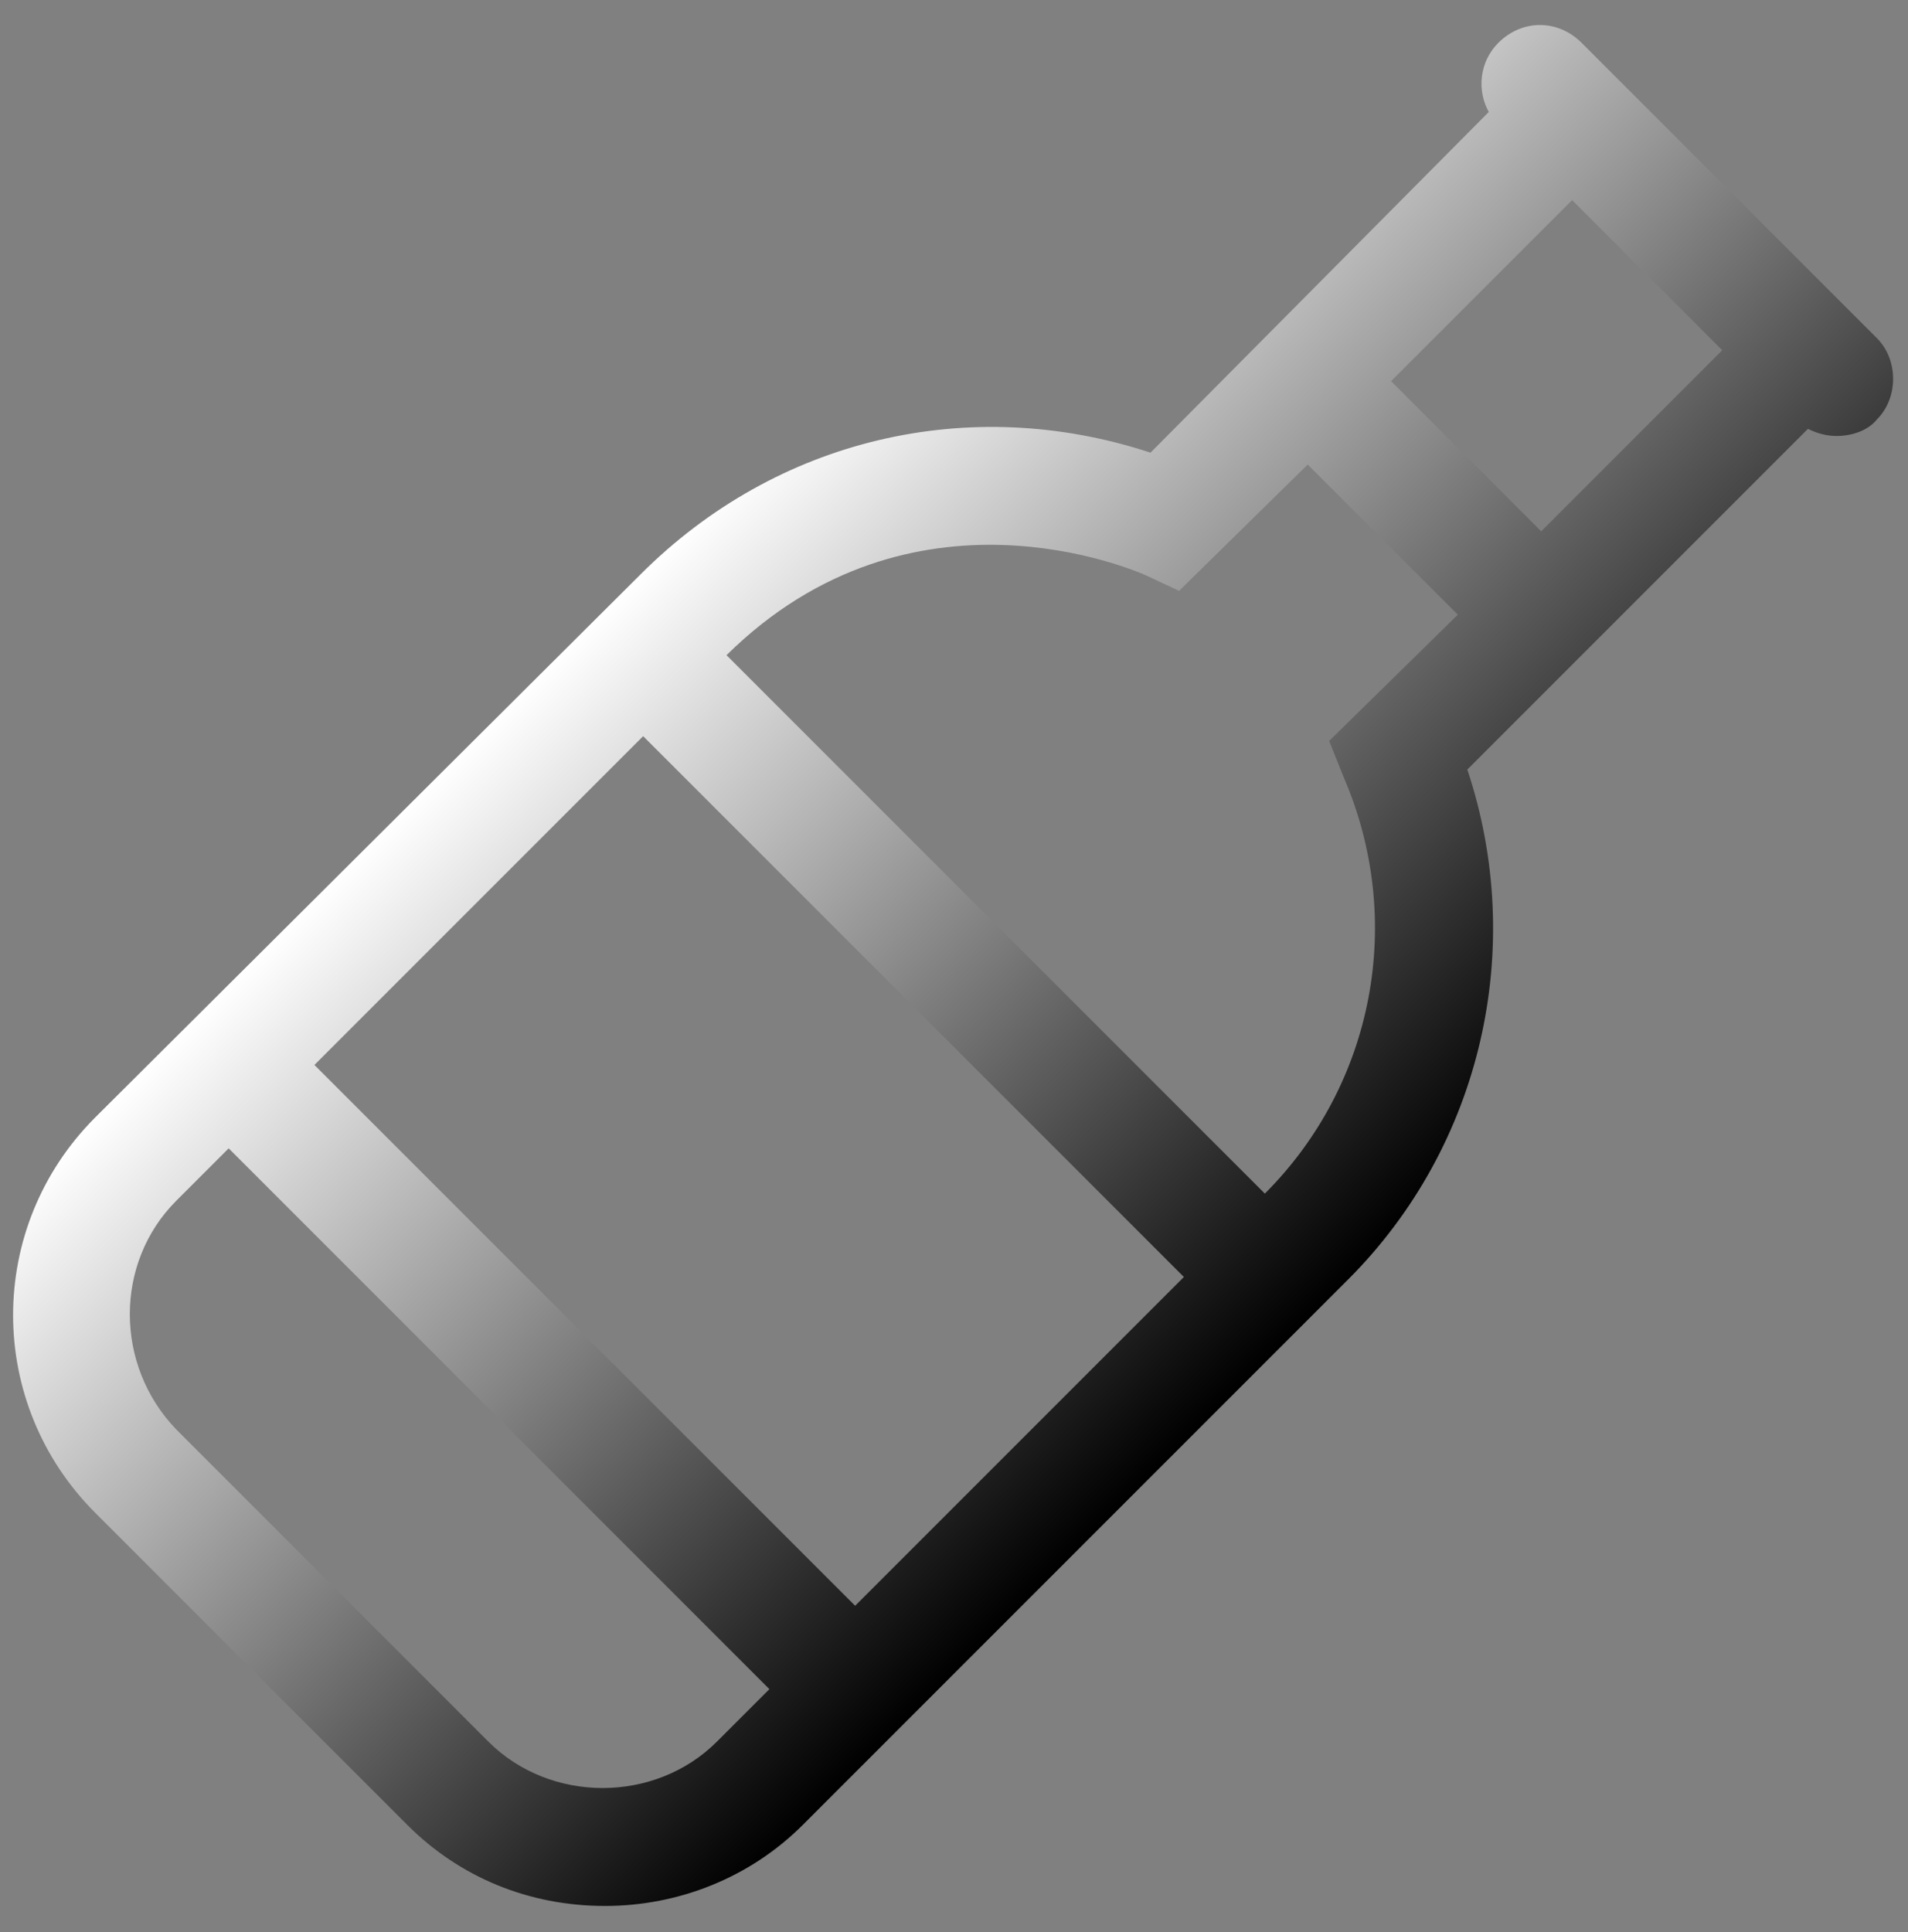 <?xml version="1.0" encoding="utf-8"?>
<!-- Generator: Adobe Illustrator 27.0.1, SVG Export Plug-In . SVG Version: 6.00 Build 0)  -->
<svg version="1.1" id="Layer_1" xmlns="http://www.w3.org/2000/svg" xmlns:xlink="http://www.w3.org/1999/xlink" x="0px" y="0px"
	 viewBox="0 0 80.1 81.1" style="enable-background:new 0 0 80.1 81.1;" xml:space="preserve">
<rect x="0" y="0" width="80.1" height="81.1" fill="#808080" stroke="none"/>
<style type="text/css">
	.st0{display:none;}
	.st1{display:inline;fill:#010101;}
	.st2{fill:url(#SVGID_1_);}
	.st3{display:inline;fill:url(#SVGID_00000072239244190634476970000006733585711169032082_);}
	.st4{display:inline;fill:url(#SVGID_00000132080501843621585430000009167614013080265142_);}
	.st5{display:inline;fill:url(#SVGID_00000038373506304360037430000015311581495556442512_);}
	.st6{display:inline;fill:url(#SVGID_00000084511158067898306390000013021228214474914452_);}
</style>
<g class="st0">
	<path class="st1" d="M32.2,20.9c0,0,0.8,0.1,2.1,0.1c2.8,0,8-0.5,11.4-3.9c4.8-4.8,3.9-13.2,3.8-13.5c-0.1-1.1-1-2-2.1-2.1
		c0,0-8.5-1.2-13.5,3.8c-4.8,4.8-3.9,13.2-3.8,13.5C30.2,19.9,31.1,20.8,32.2,20.9z M37.4,8.7c2-2,5.5-2.4,7.4-2.5
		c-0.1,2.3-0.6,5.5-2.5,7.4c-2,2-5.5,2.4-7.4,2.5C35,13.8,35.5,10.6,37.4,8.7z M54.5,21.2c-0.7-0.1-1.4-0.2-2.2-0.2
		c-5.6,0-13.4,2.7-17.3,4.9C31,23.7,23.1,21,17.6,21c-0.8,0-1.6,0.1-2.3,0.2C2.8,23.4-1.2,40.4,1,52.9c2.2,12.5,9.4,27.3,24.1,27.3
		c1.9,0,3.7-0.7,5.3-1.6c1.4-0.8,2.9-1.2,4.5-1.2c1.6,0,3.1,0.4,4.5,1.2c1.6,0.9,3.4,1.6,5.3,1.6c14.7,0,21.9-14.8,24.1-27.3
		C71.1,40.4,67,23.4,54.5,21.2z M64,52c-0.7,3.9-4.8,23.2-19.3,23.2c-2.5,0-4.2-2.8-9.8-2.8c-5.6,0-7.3,2.8-9.8,2.8
		C10.7,75.2,6.5,55.9,5.8,52c-1-5.7-0.5-12.1,1.4-17.1c1.3-3.6,4-8,8.9-8.9c4.6-0.8,13.3,2.5,16.4,4.2c0.8,0.4,1.6,0.6,2.4,0.6
		c0.8,0,1.7-0.2,2.4-0.6c2.9-1.7,11.8-5,16.3-4.2c5,0.9,7.6,5.3,9,8.9C64.5,39.9,65,46.3,64,52z"/>
</g>
<g class="st0">
	<path class="st1" d="M42.3,30.9c1.4,0,2.5-1.1,2.5-2.5S43.7,26,42.3,26H7.8c-1.4,0-2.5,1.1-2.5,2.5s1.1,2.5,2.3,2.5H42.3z
		 M96.6,60.5h-2.5v-21c0-2.9-1.1-5.8-3-8L80.2,18.7c-1.4-1.6-3.5-2.6-5.6-2.6H64.5v-4.9c0-5.4-4.4-9.9-9.9-9.9H20.1
		c-5.4,0-9.9,4.4-9.9,9.9v4.9H2.7c-1.2,0-2.3,1.1-2.3,2.3c0,1.5,1.1,2.6,2.3,2.6h34.5c1.5,0,2.6-1.1,2.6-2.5c0-1.4-1.1-2.5-2.5-2.5
		H15.2v-4.9c0-2.7,2.2-4.9,4.9-4.9h34.5c2.7,0,4.9,2.2,4.9,4.9v34.5c0,1.4,1.1,2.5,2.5,2.5s2.5-1.1,2.5-2.5v-4.9h24.7v19.7h-0.9
		c-2-5.7-7.5-9.9-13.9-9.9s-11.9,4.1-13.9,9.9H38.9c-2-5.7-7.5-9.9-13.9-9.9c-3.8,0-7.2,1.5-9.9,3.8V40.8h22.2
		c1.4,0,2.5-1.1,2.5-2.5c0-1.4-1.1-2.5-2.5-2.5H2.9c-1.4,0-2.5,1.1-2.5,2.5c0,1.4,1.1,2.5,2.3,2.5h7.5v24.7
		c0,8.2,6.6,14.8,14.8,14.8s14.8-6.6,14.8-14.8h19.7c0,8.2,6.6,14.8,14.8,14.8s14.8-6.6,14.8-14.8h7.4c1.4,0,2.5-1.1,2.5-2.5
		C99,61.6,97.9,60.5,96.6,60.5z M64.5,35.8V21.1h10.1c0.7,0,1.4,0.3,1.9,0.9l10.9,12.8c0.3,0.4,0.6,0.7,0.8,1.2H64.5z M25.1,75.3
		c-5.4,0-9.9-4.4-9.9-9.9s4.4-9.9,9.9-9.9s9.9,4.4,9.9,9.9S30.5,75.3,25.1,75.3z M74.4,75.3c-5.4,0-9.9-4.4-9.9-9.9s4.4-9.9,9.9-9.9
		c5.4,0,9.9,4.4,9.9,9.9S79.8,75.3,74.4,75.3z"/>
</g>
<g class="st0">
	<path class="st1" d="M74.4,40.8c-1.4,0-2.5,1.1-2.5,2.3v12.5H12.7V43.1c0-1.2-1.1-2.3-2.5-2.3s-2.5,1.1-2.5,2.3l0,29.7
		c0,4.1,3.3,7.4,7.3,7.4h54.2c4.1,0,7.3-3.3,7.3-7.4l0-29.6C76.8,41.9,75.6,40.8,74.4,40.8z M71.9,72.8c0,1.4-1.1,2.5-2.5,2.5H15.2
		c-1.4,0-2.5-1.1-2.5-2.5V60.5h59.2V72.8z M82.3,17.3l-8.8-14c-0.8-1.3-2.2-2-3.7-2h-55c-1.5,0-2.9,0.8-3.7,2l-8.8,14
		c-4.6,7.2-0.5,17.2,8,18.4c0.6,0.1,1.2,0.1,1.9,0.1c4,0,7.6-1.8,10-4.5c2.4,2.7,6,4.5,10,4.5c4,0,7.6-1.8,10-4.5
		c2.5,2.7,6,4.5,10,4.5c4,0,7.6-1.8,10-4.5c2.5,2.7,6,4.5,10,4.5c0.6,0,1.2,0,1.9-0.1C82.8,34.6,86.9,24.6,82.3,17.3z M78.6,27.1
		c-0.6,1.2-2,3.3-4.9,3.7c-0.4,0-0.8,0.1-1.2,0.1c-2.5,0-4.7-1-6.4-2.8l-3.7-4l-3.6,4c-1.7,1.8-3.9,2.8-6.4,2.8
		c-2.4,0-4.8-1-6.4-2.8l-3.7-4l-3.7,4.1c-1.7,1.8-3.9,2.8-6.4,2.8c-2.6,0-4.7-1-6.4-2.8L22.2,24l-3.7,4.1c-1.6,1.8-3.9,2.8-6.4,2.8
		c-0.4,0-0.8,0-1.2-0.1c-3-0.4-4.3-2.5-4.9-3.7c-1.1-2.3-0.9-5,0.4-7.2l8.7-13.7h54.4L78.2,20C79.5,22.1,79.7,24.8,78.6,27.1z"/>
</g>
<g>
	<linearGradient id="SVGID_1_" gradientUnits="userSpaceOnUse" x1="26.76" y1="24.189" x2="56.396" y2="53.824">
		<stop  offset="0" style="stop-color:#FFFFFF"/>
		<stop  offset="1" style="stop-color:#000000"/>
	</linearGradient>
	<path class="st2" d="M78.8,14.2L66.4,1.8c-1-1-2.5-1-3.5,0c-0.8,0.8-0.9,2-0.4,2.9L48.3,19c-7.6-2.5-15.7-0.6-21.4,5.1L4,46.9
		c-4.6,4.6-4.6,12,0,16.6l13.1,13.1c2.2,2.2,5.1,3.4,8.3,3.4c3.1,0,6.1-1.2,8.3-3.4l22.9-22.9c5.6-5.6,7.5-13.9,5-21.4L75.9,18
		c0.4,0.2,0.8,0.3,1.2,0.3c0.6,0,1.3-0.2,1.7-0.7C79.7,16.7,79.7,15.1,78.8,14.2z M30.1,73.1c-2.6,2.6-7,2.6-9.6,0L7.4,60
		c-2.6-2.7-2.6-7,0-9.6l2.2-2.2l22.7,22.7L30.1,73.1z M35.9,67.4L13.2,44.7L27,30.9l22.7,22.7L35.9,67.4z M53.1,50.1L30.5,27.5
		c7.8-7.7,17.2-3.5,17.5-3.4l1.5,0.7l5.4-5.3l6.3,6.3l-5.4,5.3l0.6,1.5C59,38.6,57.7,45.5,53.1,50.1z M64.7,22.3L58.4,16L66,8.4
		l6.3,6.3L64.7,22.3z"/>
</g>
<g class="st0">
	
		<linearGradient id="SVGID_00000106116989757013199460000011657142262814761865_" gradientUnits="userSpaceOnUse" x1="19.265" y1="21.919" x2="58.718" y2="61.371">
		<stop  offset="0" style="stop-color:#FFFFFF"/>
		<stop  offset="1" style="stop-color:#000000"/>
	</linearGradient>
	<path style="display:inline;fill:url(#SVGID_00000106116989757013199460000011657142262814761865_);" d="M53.4,19
		c-1.5,1.5-0.9,4.6,1.4,6.8c2.3,2.3,5.3,2.9,6.8,1.4c1.5-1.5,0.9-4.6-1.4-6.8C58,18.1,55,17.5,53.4,19z M69,11.7
		C60.4,3.2,51.5,1.1,46.7,1.1c-6,0-9.6,2.9-10.6,4c-6,6-15.8,17.5-15.8,28.3l0,12.7l-1.8,1.8c-0.5,0.5-1.4,0.8-2.6,0.3
		c-3.4-1.4-7.4-0.9-10.4,1.1c-3.1,2.1-4.9,5.5-4.9,9.2C0.6,61.9,3,69.2,11,69.6c0.3,6.1,5.3,10.4,11,10.4c8,0,13.3-8.1,10.4-15.3
		c-0.2-0.4-0.6-1.8,0.3-2.7l1.7-1.8l12.8,0c10.8,0,22.4-9.8,28.3-15.7C84.1,36,77.4,20.1,69,11.7z M47.2,55.3H32.5l-3.2,3.2
		c-2,2-2.6,5.1-1.4,8c3.6,9-11.4,12.2-11.9,2.8l-0.2-4.4l-4.4-0.2c-7.8-0.4-7.5-12.4,0.5-12.4c0.8,0,1.6,0.1,2.3,0.4
		c2.7,1.1,5.9,0.7,8-1.4l3.2-3.2V33.4c0-5.8,4.2-13.7,11.3-21.6c-0.3,2-0.2,4.1,0.2,6.2c1.1,5.6,4.6,11.7,9.4,16.5
		c6.2,6.2,13.8,9.8,20.6,9.8c0.7,0,1.4-0.1,2.1-0.2C60.9,51.2,53,55.3,47.2,55.3z M72,37.6c-3.6,3.6-13.8,2-22.4-6.6
		C41.4,22.7,39.3,12.4,43,8.6c3.6-3.6,13.8-2,22.4,6.6C73.8,23.5,75.8,33.8,72,37.6z"/>
</g>
<g class="st0">
	
		<linearGradient id="SVGID_00000008864448701231432250000012962915338275027379_" gradientUnits="userSpaceOnUse" x1="7.911" y1="13.772" x2="61.925" y2="67.787">
		<stop  offset="0" style="stop-color:#FFFFFF"/>
		<stop  offset="1" style="stop-color:#000000"/>
	</linearGradient>
	<path style="display:inline;fill:url(#SVGID_00000008864448701231432250000012962915338275027379_);" d="M69.1,60.5
		c-0.5,0.8-1.3,1.2-2.1,1.2c-0.4,0-0.8-0.1-1.2-0.3l-9.8-5.7l2.1,7.7c0.4,1.3-0.4,2.7-1.7,3c-0.2,0.1-0.4,0.1-0.6,0.1
		c-1.1,0-2.1-0.7-2.4-1.8l-3.3-12.5L37.4,45v14.4l9.1,9.1c1,1,1,2.5,0,3.5c-0.5,0.5-1.1,0.7-1.9,0.7s-1.3-0.2-1.7-0.7l-5.5-5.7v11.3
		c0,1.4-1.1,2.5-2.5,2.5c-1.4,0-2.5-1.1-2.5-2.5V66.5l-5.7,5.7c-1,1-2.5,1-3.5,0c-1-1-1-2.5,0-3.5l9.1-9.1V45l-12.5,7.2l-3.3,12.5
		c-0.3,1.1-1.3,1.8-2.4,1.8c-0.2,0-0.4,0-0.6-0.1c-1.3-0.4-2.1-1.7-1.7-3l2.1-7.7l-9.8,5.7c-0.4,0.2-0.8,0.3-1.2,0.3
		c-0.9,0-1.7-0.4-2.1-1.2c-0.7-1.2-0.3-2.7,0.9-3.4l9.8-5.7l-7.7-2.1c-1.3-0.4-2.1-1.8-1.7-3c0.4-1.2,1.7-2.1,3-1.7L17.5,48L30,40.8
		l-12.5-7.2L5,36.9C4.8,37,4.6,37,4.3,37c-1.1,0-2.1-0.7-2.4-1.8c-0.4-1.3,0.4-2.7,1.7-3.1l7.7-2.1l-9.8-5.5
		c-1.2-0.7-1.6-2.2-0.9-3.4c0.7-1.2,2.2-1.6,3.4-0.9l9.8,5.7l-2.1-7.7c-0.3-1.3,0.3-2.7,1.7-3c1.3-0.3,2.7,0.4,3,1.7l3.3,12.5
		l12.5,7.2V22.1l-9.1-9.1c-1-1-1-2.5,0-3.5s2.5-1,3.5,0l5.7,5.7V3.8c0-1.4,1.1-2.5,2.5-2.5c1.4,0,2.5,1.1,2.5,2.5v11.3L43,9.5
		c1-1,2.5-1,3.5,0c1,1,1,2.5,0,3.5l-9.1,9.1v14.4l12.5-7.2l3.3-12.5c0.4-1.3,1.7-2.1,3-1.7c1.3,0.4,2.1,1.7,1.7,3l-2.1,7.7l9.8-5.7
		c1.2-0.7,2.7-0.3,3.4,0.9c0.7,1.2,0.3,2.7-0.9,3.4l-9.8,5.6l7.7,2.1c1.3,0.4,2.1,1.7,1.7,3c-0.3,1.1-1.3,1.8-2.4,1.8
		c-0.2,0-0.4,0-0.6-0.1l-12.5-3.3l-12.6,7.2L52.2,48l12.5-3.3c1.3-0.3,2.7,0.4,3,1.7c0.4,1.3-0.4,2.7-1.7,3l-7.7,2.1l9.8,5.7
		C69.4,57.8,69.8,59.3,69.1,60.5z"/>
</g>
<g class="st0">
	
		<linearGradient id="SVGID_00000080193172379759738720000007998796044941755008_" gradientUnits="userSpaceOnUse" x1="8.954" y1="8.433" x2="85.548" y2="85.026">
		<stop  offset="0" style="stop-color:#FFFFFF"/>
		<stop  offset="1" style="stop-color:#000000"/>
	</linearGradient>
	<path style="display:inline;fill:url(#SVGID_00000080193172379759738720000007998796044941755008_);" d="M20.1,45.7h24.7
		c5.4,0,9.9-4.4,9.9-9.9V11.2c0-5.4-4.4-9.9-9.9-9.9H20.1c-5.4,0-9.9,4.4-9.9,9.9v24.7C10.3,41.3,14.7,45.7,20.1,45.7z M15.2,11.2
		c0-2.7,2.2-4.9,4.9-4.9h24.7c2.7,0,4.9,2.2,4.9,4.9v24.7c0,2.7-2.2,4.9-4.9,4.9H20.1c-2.7,0-4.9-2.2-4.9-4.9V11.2z M69.4,45.7h9.9
		c5.4,0,9.9-4.4,9.9-9.9V21.1c0-5.4-4.4-9.9-9.9-9.9h-9.9c-5.4,0-9.9,4.4-9.9,9.9v14.8C59.6,41.3,64,45.7,69.4,45.7z M64.5,21.1
		c0-2.7,2.2-4.9,4.9-4.9h9.9c2.7,0,4.9,2.2,4.9,4.9v14.8c0,2.7-2.2,4.9-4.9,4.9h-9.9c-2.7,0-4.9-2.2-4.9-4.9V21.1z M84.2,50.6h-69
		C7,50.6,0.4,57.3,0.4,65.4S7,80.2,15.2,80.2h69c8.2,0,14.8-6.6,14.8-14.8S92.4,50.6,84.2,50.6z M84.2,75.3h-69
		c-5.4,0-9.9-4.4-9.9-9.9s4.4-9.9,9.9-9.9h69c5.4,0,9.9,4.4,9.9,9.9S89.7,75.3,84.2,75.3z M20.1,61.7c-2,0-3.7,1.7-3.7,3.7
		c0,2,1.7,3.7,3.7,3.7s3.7-1.6,3.7-3.7S22.2,61.7,20.1,61.7z M49.7,61.7c-2,0-3.7,1.7-3.7,3.7c0,2,1.7,3.7,3.7,3.7
		c2,0,3.7-1.7,3.7-3.7C53.4,63.4,51.8,61.7,49.7,61.7z M79.3,61.7c-2,0-3.7,1.7-3.7,3.7c0,2,1.7,3.7,3.7,3.7s3.7-1.7,3.7-3.7
		C83,63.4,81.3,61.7,79.3,61.7z"/>
</g>
<g class="st0">
	
		<linearGradient id="SVGID_00000029014902729766966890000018072182549577563522_" gradientUnits="userSpaceOnUse" x1="13.596" y1="13.714" x2="86.404" y2="86.522">
		<stop  offset="0" style="stop-color:#FFFFFF"/>
		<stop  offset="1" style="stop-color:#000000"/>
	</linearGradient>
	<path style="display:inline;fill:url(#SVGID_00000029014902729766966890000018072182549577563522_);" d="M84.5,15.9l-9.9,0V11
		c0-5.4-4.4-9.9-9.9-9.9H35.2c-5.4,0-9.9,4.4-9.9,9.9v4.9l-9.9,0c-5.4,0-9.9,4.4-9.9,9.9v51.8c0,1.4,1.1,2.5,2.5,2.5
		s2.5-1.1,2.5-2.5V25.8c0-2.7,2.2-4.9,4.9-4.9h9.9v56.7c0,1.4,1.1,2.5,2.5,2.5c1.4,0,2.5-1.1,2.5-2.5V65.2h39.4v12.3
		c0,1.4,1.1,2.5,2.5,2.5c1.4,0,2.5-1.1,2.5-2.5V20.8h9.9c2.7,0,4.9,2.2,4.9,4.9v51.8c0,1.4,1.1,2.5,2.5,2.5c1.4,0,2.5-1.1,2.5-2.5
		V25.8C94.4,20.3,90,15.9,84.5,15.9z M69.7,60.3H30.3V45.5h39.4V60.3z M69.7,40.6H30.3V11c0-2.7,2.2-4.9,4.9-4.9h29.6
		c2.7,0,4.9,2.2,4.9,4.9V40.6z M58.2,17.6h-4.9v-4.9c0-0.9-0.7-1.6-1.6-1.6h-3.3c-0.9,0-1.6,0.7-1.6,1.6v4.9h-4.9
		c-0.9,0-1.6,0.7-1.6,1.6v3.3c0,0.9,0.7,1.6,1.6,1.6h4.9V29c0,0.9,0.7,1.6,1.6,1.6h3.3c0.9,0,1.6-0.7,1.6-1.6v-4.9h4.9
		c0.9,0,1.6-0.7,1.6-1.6v-3.3C59.9,18.3,59.1,17.6,58.2,17.6z"/>
</g>
</svg>
